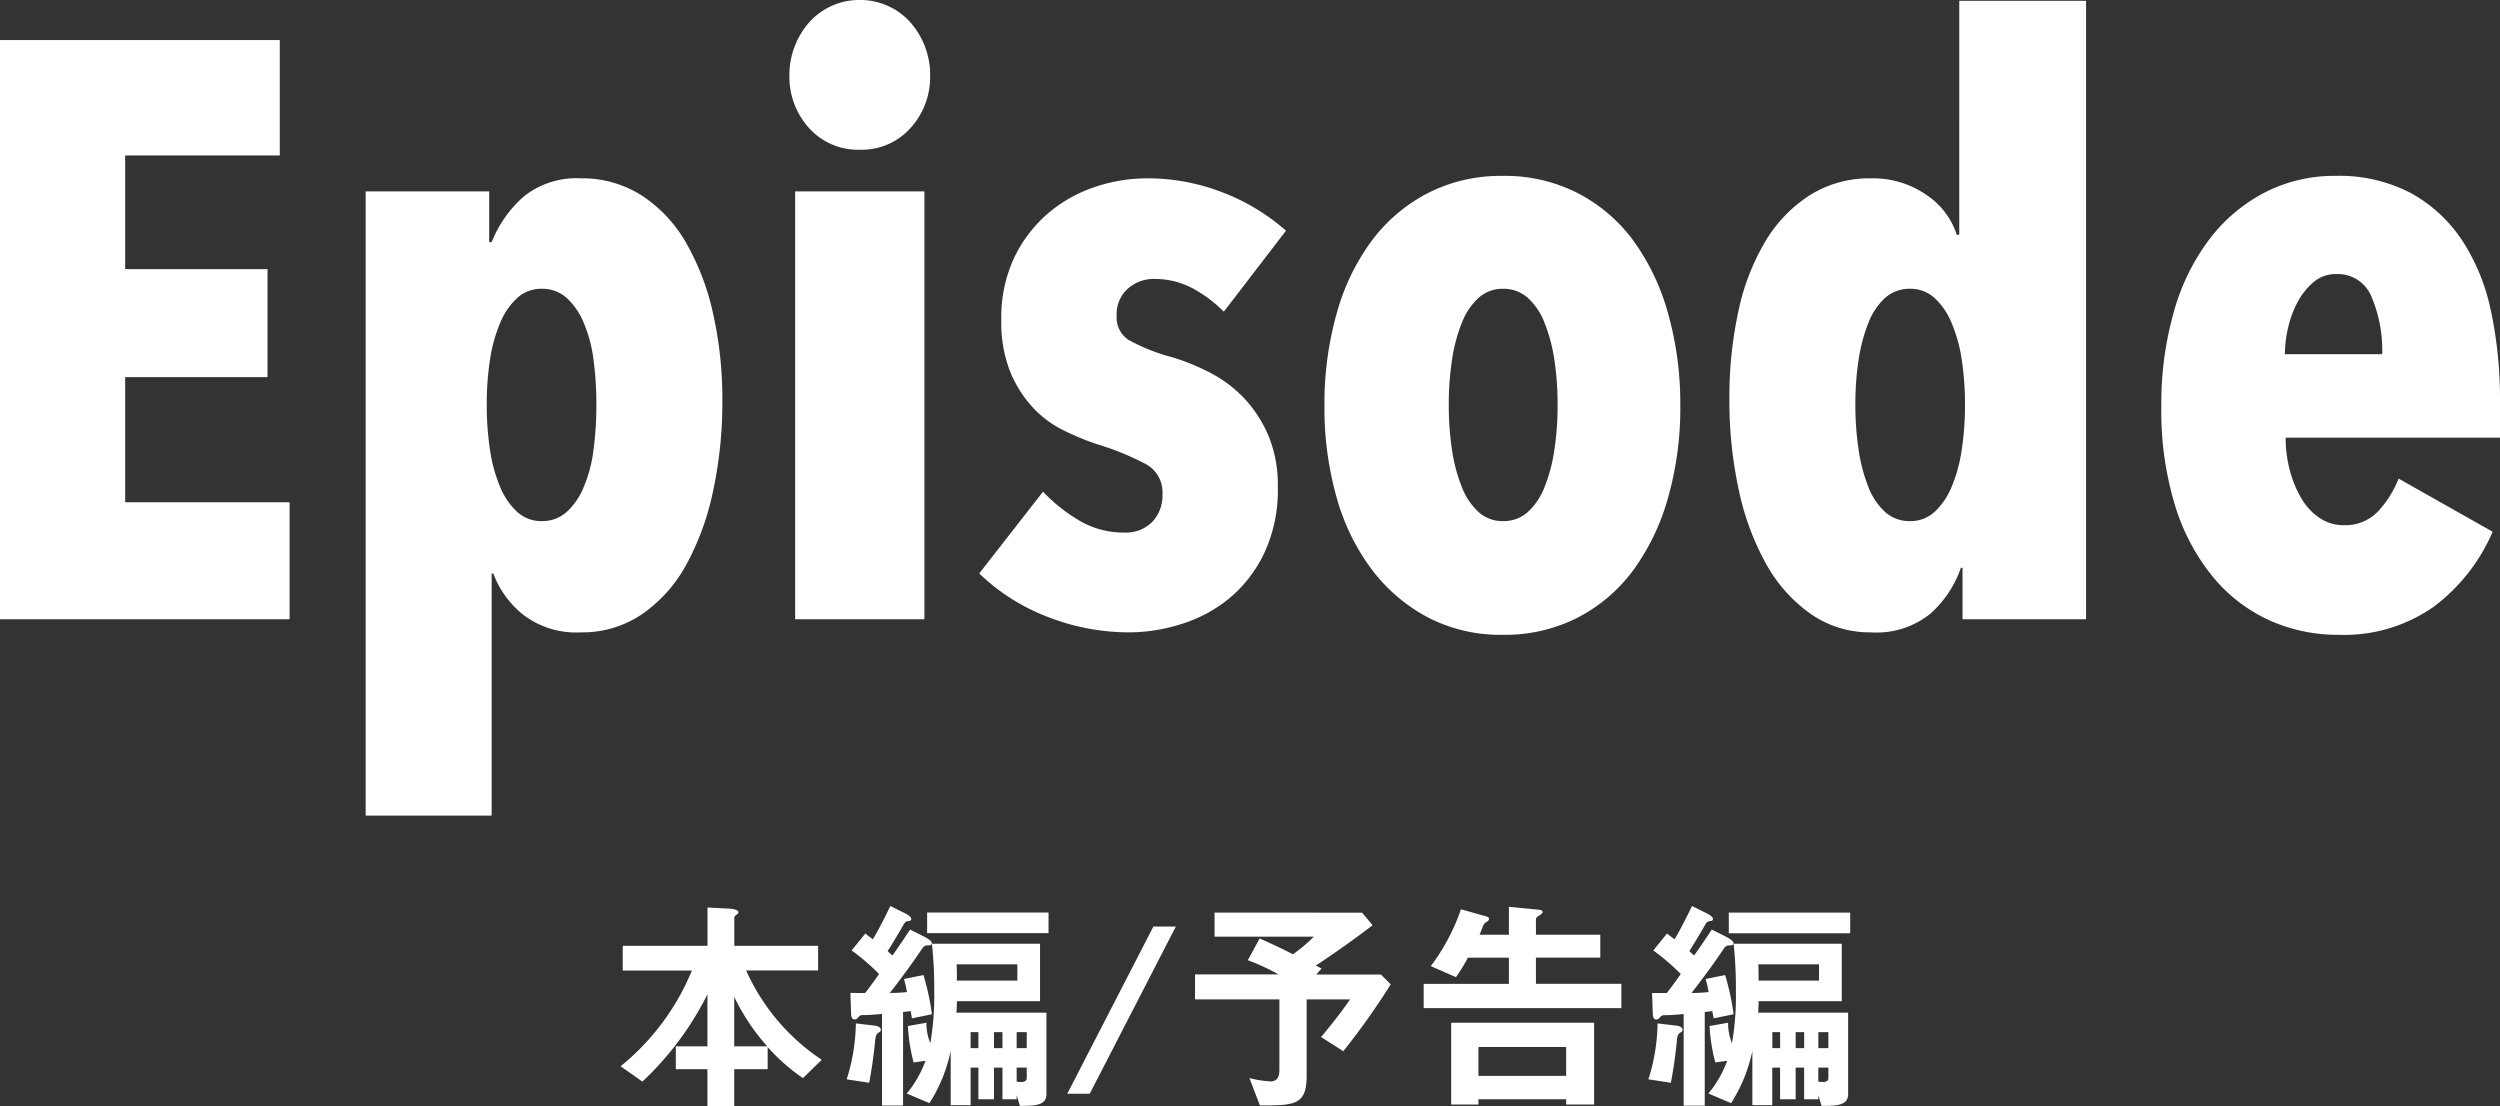 <svg xmlns="http://www.w3.org/2000/svg" width="152.8" height="67.606"><rect width="100%" height="100%" fill="#333333" stroke="none"/><g data-name="グループ 35" fill="#fff"><path data-name="パス 100" d="M46.92 63.994a11.615 11.615 0 0 0 2.156 1.9l1.148-1.12a12.855 12.855 0 0 1-4.62-5.46h4.4v-1.508H44.88v-1.722c0-.07.07-.126.126-.168s.126-.084.126-.154c0-.168-.378-.21-.518-.224l-1.372-.07v2.338h-5.18v1.512h4.228a14.756 14.756 0 0 1-4.358 5.852l1.33.938a18.833 18.833 0 0 0 3.976-5.334v3.176h-1.932v1.4h1.932v2.256h1.638V65.35h2.044Zm-2.044-.044v-3.022a12.95 12.95 0 0 0 2.016 3.022Zm7.1-3.262.042 1.2c0 .154.014.42.21.42a.265.265 0 0 0 .224-.126.351.351 0 0 1 .336-.14c.2 0 .518-.014 1.12-.07v5.6h1.288V61.85c.154-.014.308-.028.462-.056.028.154.056.308.084.448l1.218-.252a15.518 15.518 0 0 0-.518-2.394l-1.19.238c.084.308.126.49.182.8a8.8 8.8 0 0 1-1.05.056c.476-.588 1.512-2 1.9-2.6.154-.238.238-.308.406-.308.1 0 .266 0 .266-.14s-.322-.322-.518-.42l-.812-.406c-.35.532-.714 1.064-1.078 1.582-.1-.084-.2-.168-.294-.266.336-.532.658-1.064.966-1.61.084-.154.154-.21.294-.224.112-.014.182-.028.182-.14s-.21-.252-.378-.336l-.9-.448c-.336.7-.672 1.372-1.064 2.03a4.47 4.47 0 0 1-.462-.35l-.84 1.036a13.816 13.816 0 0 1 1.68 1.442c-.28.392-.56.784-.854 1.162Zm4.69-3.654h7.42v-1.26h-7.42Zm5.668 10.558c.952 0 1.624-.028 1.624-.728v-4.97h-5.5c.014-.238.028-.476.028-.7h5.082V57.68H56.96a25.529 25.529 0 0 1 .14 2.94 16.816 16.816 0 0 1-.238 3.136 3.135 3.135 0 0 1-.238-1.246l-1.134.2a10.845 10.845 0 0 0 .35 2.226l.728-.1a6.775 6.775 0 0 1-1.148 2l1.386.588a9.485 9.485 0 0 0 1.3-3.192v3.318h1.218v-2.3h.476v1.936h.952V65.25h.518v1.936h.868v-.252Zm-3.85-7.658c0-.336 0-.658-.014-.994h3.71v.994ZM52.31 62.55a11.713 11.713 0 0 1-.56 3.418l1.372.21c.168-.854.28-1.694.378-2.66.028-.28.112-.35.224-.42.07-.042.112-.07.112-.154 0-.21-.294-.252-.448-.266Zm7.49 1.512h-.476v-.98h.476Zm.952 0v-.98h.518v.98Zm1.386 0v-.98h.616v.98Zm0 1.19h.616v.644c0 .21-.2.238-.364.238a1.543 1.543 0 0 1-.252-.028Zm4.466 1.598 5.264-10.22h-1.372l-5.264 10.22Zm7.63-11.074v1.474h6.062a8.511 8.511 0 0 1-1.274 1.074c-.7-.364-1.344-.658-2.03-.966l-.728 1.33a12.686 12.686 0 0 1 1.876.868h-5.1v1.526h5.156v4.312c0 .364-.1.7-.532.7a6.8 6.8 0 0 1-1.3-.2l.642 1.67c1.232 0 1.988 0 2.422-.364.308-.252.434-.7.434-1.47v-4.648h2.66c-.56.8-1.148 1.554-1.778 2.3l1.358.868a43.994 43.994 0 0 0 2.9-4.088l-.6-.6H80.45l.322-.364c-.154-.084-.238-.126-.35-.182 1.19-.784 2.338-1.6 3.472-2.464l-.644-.77Zm17.99 2.758v1.6h-5.208v1.484h12.082V60.13h-5.222v-1.6h3.934v-1.4h-3.934v-.91c0-.112.056-.182.182-.252s.224-.154.224-.224c0-.1-.112-.126-.21-.14l-1.848-.182v1.708h-1.792c.042-.1.1-.238.14-.35.1-.252.112-.336.294-.434.056-.028.14-.1.14-.168a.147.147 0 0 0-.112-.154l-1.6-.448a12.551 12.551 0 0 1-1.844 3.474l1.54.672a10.41 10.41 0 0 0 .728-1.19Zm3.5 8.652v.322h1.708v-5h-8.736v5h1.666v-.322Zm0-3.192v1.764h-5.362v-1.764Zm5.25-3.3.042 1.2c0 .154.014.42.21.42a.265.265 0 0 0 .224-.126.351.351 0 0 1 .336-.14c.2 0 .518-.014 1.12-.07v5.6h1.288V61.85c.154-.014.308-.028.462-.056.028.154.056.308.084.448l1.218-.252a15.518 15.518 0 0 0-.518-2.394l-1.19.238c.084.308.126.49.182.8a8.8 8.8 0 0 1-1.05.056c.476-.588 1.512-2 1.9-2.6.154-.238.238-.308.406-.308.1 0 .266 0 .266-.14s-.322-.322-.518-.42l-.812-.406c-.35.532-.714 1.064-1.078 1.582-.1-.084-.2-.168-.294-.266.336-.532.658-1.064.966-1.61.084-.154.154-.21.294-.224.112-.014.182-.028.182-.14s-.21-.252-.378-.336l-.9-.448c-.336.7-.672 1.372-1.064 2.03a4.47 4.47 0 0 1-.462-.35l-.84 1.036a13.816 13.816 0 0 1 1.68 1.442c-.28.392-.56.784-.854 1.162Zm4.69-3.654h7.42v-1.26h-7.42Zm5.67 10.552c.952 0 1.624-.028 1.624-.728v-4.97h-5.5c.014-.238.028-.476.028-.7h5.082V57.68h-6.61a25.529 25.529 0 0 1 .14 2.94 16.816 16.816 0 0 1-.238 3.136 3.135 3.135 0 0 1-.238-1.246l-1.134.2a10.845 10.845 0 0 0 .35 2.226l.728-.1a6.775 6.775 0 0 1-1.148 2l1.386.588a9.485 9.485 0 0 0 1.3-3.192v3.318h1.218v-2.3h.476v1.936h.952V65.25h.518v1.936h.868v-.252Zm-3.85-7.658c0-.336 0-.658-.014-.994h3.71v.994Zm-6.174 2.616a11.713 11.713 0 0 1-.56 3.418l1.372.21c.168-.854.28-1.694.378-2.66.028-.28.112-.35.224-.42.07-.042.112-.07.112-.154 0-.21-.294-.252-.448-.266Zm7.49 1.512h-.476v-.98h.476Zm.952 0v-.98h.518v.98Zm1.386 0v-.98h.612v.98Zm0 1.19h.612v.644c0 .21-.2.238-.364.238a1.543 1.543 0 0 1-.252-.028Z"/><path data-name="パス 99" d="M0 37.85V2.45h17.1V9.5H7.65v6.95h8.7v6.6h-8.7v7.65H17.7v7.15ZM29.9 11.7v3.1h.15a7.3 7.3 0 0 1 1.975-2.8 5.142 5.142 0 0 1 3.475-1.1 6.712 6.712 0 0 1 3.725 1.05 8.462 8.462 0 0 1 2.7 2.875 15.214 15.214 0 0 1 1.65 4.3 23.733 23.733 0 0 1 .575 5.375 25.662 25.662 0 0 1-.575 5.55 16.216 16.216 0 0 1-1.65 4.5 8.74 8.74 0 0 1-2.7 3 6.488 6.488 0 0 1-3.725 1.1 5.322 5.322 0 0 1-3.55-1.1 5.851 5.851 0 0 1-1.8-2.5h-.1v14.8h-7.7V11.7Zm-.15 13.05a18.086 18.086 0 0 0 .2 2.75 9.2 9.2 0 0 0 .625 2.275 4.258 4.258 0 0 0 1.05 1.525 2.16 2.16 0 0 0 1.475.55 2.227 2.227 0 0 0 1.525-.55 4.258 4.258 0 0 0 1.05-1.525 8.543 8.543 0 0 0 .6-2.275 20.624 20.624 0 0 0 .175-2.75 20.467 20.467 0 0 0-.175-2.775 8.523 8.523 0 0 0-.6-2.25 4.258 4.258 0 0 0-1.05-1.525 2.227 2.227 0 0 0-1.525-.55 2.16 2.16 0 0 0-1.475.55 4.258 4.258 0 0 0-1.05 1.525 9.193 9.193 0 0 0-.625 2.25 17.948 17.948 0 0 0-.2 2.775Zm18.85 13.1V11.7h7.9v26.15ZM56.85 4.6a4.632 4.632 0 0 1-1.2 3.225 3.991 3.991 0 0 1-3.1 1.325 3.991 3.991 0 0 1-3.1-1.325 4.632 4.632 0 0 1-1.2-3.225 4.8 4.8 0 0 1 .325-1.775 4.881 4.881 0 0 1 .875-1.45 4.078 4.078 0 0 1 1.35-1A4.071 4.071 0 0 1 52.55 0a4.071 4.071 0 0 1 1.75.375 4.078 4.078 0 0 1 1.35 1 4.881 4.881 0 0 1 .875 1.45A4.8 4.8 0 0 1 56.85 4.6ZM74.8 19.05a8.016 8.016 0 0 0-1.95-1.45 4.881 4.881 0 0 0-2.3-.55 2.362 2.362 0 0 0-1.625.6 2.094 2.094 0 0 0-.675 1.65 1.638 1.638 0 0 0 .725 1.475A11.711 11.711 0 0 0 71.7 21.85a13.424 13.424 0 0 1 2.3.95 7.735 7.735 0 0 1 2.05 1.55 7.765 7.765 0 0 1 1.475 2.275 7.806 7.806 0 0 1 .575 3.125 9.086 9.086 0 0 1-.85 4.1 8.156 8.156 0 0 1-2.15 2.75 8.665 8.665 0 0 1-2.925 1.55 10.614 10.614 0 0 1-3.125.5 13.658 13.658 0 0 1-5.025-.95 12.41 12.41 0 0 1-4.175-2.65l3.9-5a10.014 10.014 0 0 0 2.275 1.8 5.3 5.3 0 0 0 2.675.7 2.28 2.28 0 0 0 1.725-.65 2.35 2.35 0 0 0 .625-1.7 1.951 1.951 0 0 0-1-1.825 16.685 16.685 0 0 0-3-1.225 16.037 16.037 0 0 1-2.1-.875 6.433 6.433 0 0 1-1.875-1.425 7.288 7.288 0 0 1-1.35-2.175 8.221 8.221 0 0 1-.525-3.125 8.567 8.567 0 0 1 .8-3.825 8.231 8.231 0 0 1 2.075-2.7 8.6 8.6 0 0 1 2.85-1.6A9.983 9.983 0 0 1 70.1 10.9a12.653 12.653 0 0 1 4.6.85 12.823 12.823 0 0 1 3.9 2.35Zm27.9 5.75a20.052 20.052 0 0 1-.75 5.625 13.823 13.823 0 0 1-2.125 4.425 9.818 9.818 0 0 1-3.4 2.9 9.791 9.791 0 0 1-4.575 1.05 9.641 9.641 0 0 1-4.55-1.05 10.376 10.376 0 0 1-3.425-2.9 13.232 13.232 0 0 1-2.175-4.425 20.052 20.052 0 0 1-.75-5.625 20.317 20.317 0 0 1 .75-5.65 13.491 13.491 0 0 1 2.15-4.45 10.054 10.054 0 0 1 3.425-2.9 9.791 9.791 0 0 1 4.575-1.05 9.791 9.791 0 0 1 4.575 1.05 9.818 9.818 0 0 1 3.4 2.9 13.793 13.793 0 0 1 2.125 4.45 20.317 20.317 0 0 1 .75 5.65Zm-7.5-.05a17.948 17.948 0 0 0-.2-2.775 10.029 10.029 0 0 0-.6-2.25 4.021 4.021 0 0 0-1.025-1.525 2.227 2.227 0 0 0-1.525-.55 2.16 2.16 0 0 0-1.475.55 4.021 4.021 0 0 0-1.025 1.525 10.029 10.029 0 0 0-.6 2.25 17.948 17.948 0 0 0-.2 2.775 17.948 17.948 0 0 0 .2 2.775 10.029 10.029 0 0 0 .6 2.25 4.021 4.021 0 0 0 1.025 1.525 2.16 2.16 0 0 0 1.475.55 2.227 2.227 0 0 0 1.525-.55 4.021 4.021 0 0 0 1.025-1.525 10.029 10.029 0 0 0 .6-2.25 17.948 17.948 0 0 0 .2-2.775Zm24.75 13.1V34.7h-.1a6.677 6.677 0 0 1-1.825 2.775 5.234 5.234 0 0 1-3.675 1.175 6.3 6.3 0 0 1-3.675-1.125 9.155 9.155 0 0 1-2.725-3.05 16.075 16.075 0 0 1-1.675-4.525 25.662 25.662 0 0 1-.575-5.55 24.768 24.768 0 0 1 .55-5.375 13.949 13.949 0 0 1 1.65-4.275 8.52 8.52 0 0 1 2.725-2.825 6.833 6.833 0 0 1 3.725-1.025 5.725 5.725 0 0 1 3.375 1 4.667 4.667 0 0 1 1.875 2.45h.15V.05h7.75v37.8Zm.15-13.1a17.948 17.948 0 0 0-.2-2.775 9.193 9.193 0 0 0-.625-2.25 4.258 4.258 0 0 0-1.05-1.525 2.16 2.16 0 0 0-1.475-.55 2.227 2.227 0 0 0-1.525.55 4.021 4.021 0 0 0-1.025 1.525 10.029 10.029 0 0 0-.6 2.25 17.948 17.948 0 0 0-.2 2.775 18.086 18.086 0 0 0 .2 2.75 10.022 10.022 0 0 0 .6 2.275 4.021 4.021 0 0 0 1.025 1.525 2.227 2.227 0 0 0 1.525.55 2.16 2.16 0 0 0 1.475-.55 4.258 4.258 0 0 0 1.05-1.525 9.2 9.2 0 0 0 .625-2.275 18.086 18.086 0 0 0 .2-2.75Zm19.6 2a7.612 7.612 0 0 0 .275 2.075 6.613 6.613 0 0 0 .725 1.7 3.64 3.64 0 0 0 1.1 1.15 2.593 2.593 0 0 0 1.45.425 2.75 2.75 0 0 0 2.1-.85 6.158 6.158 0 0 0 1.25-2l5.75 3.25a11.267 11.267 0 0 1-3.625 4.6 9.521 9.521 0 0 1-5.775 1.7 10.186 10.186 0 0 1-4.275-.9 9.672 9.672 0 0 1-3.45-2.675 12.831 12.831 0 0 1-2.3-4.375 19.854 19.854 0 0 1-.825-6 20.529 20.529 0 0 1 .775-5.825 13.24 13.24 0 0 1 2.2-4.45 10.108 10.108 0 0 1 3.375-2.825 9.284 9.284 0 0 1 4.3-1 9.383 9.383 0 0 1 4.6 1.05 8.9 8.9 0 0 1 3.125 2.875 12.5 12.5 0 0 1 1.775 4.35 25.973 25.973 0 0 1 .55 5.525v2.2Zm5.9-5.1a8.306 8.306 0 0 0-.65-3.5 2.215 2.215 0 0 0-2.15-1.4 2.09 2.09 0 0 0-1.375.475 4.107 4.107 0 0 0-.975 1.2 6.112 6.112 0 0 0-.6 1.6 7.323 7.323 0 0 0-.2 1.625Z"/></g></svg>